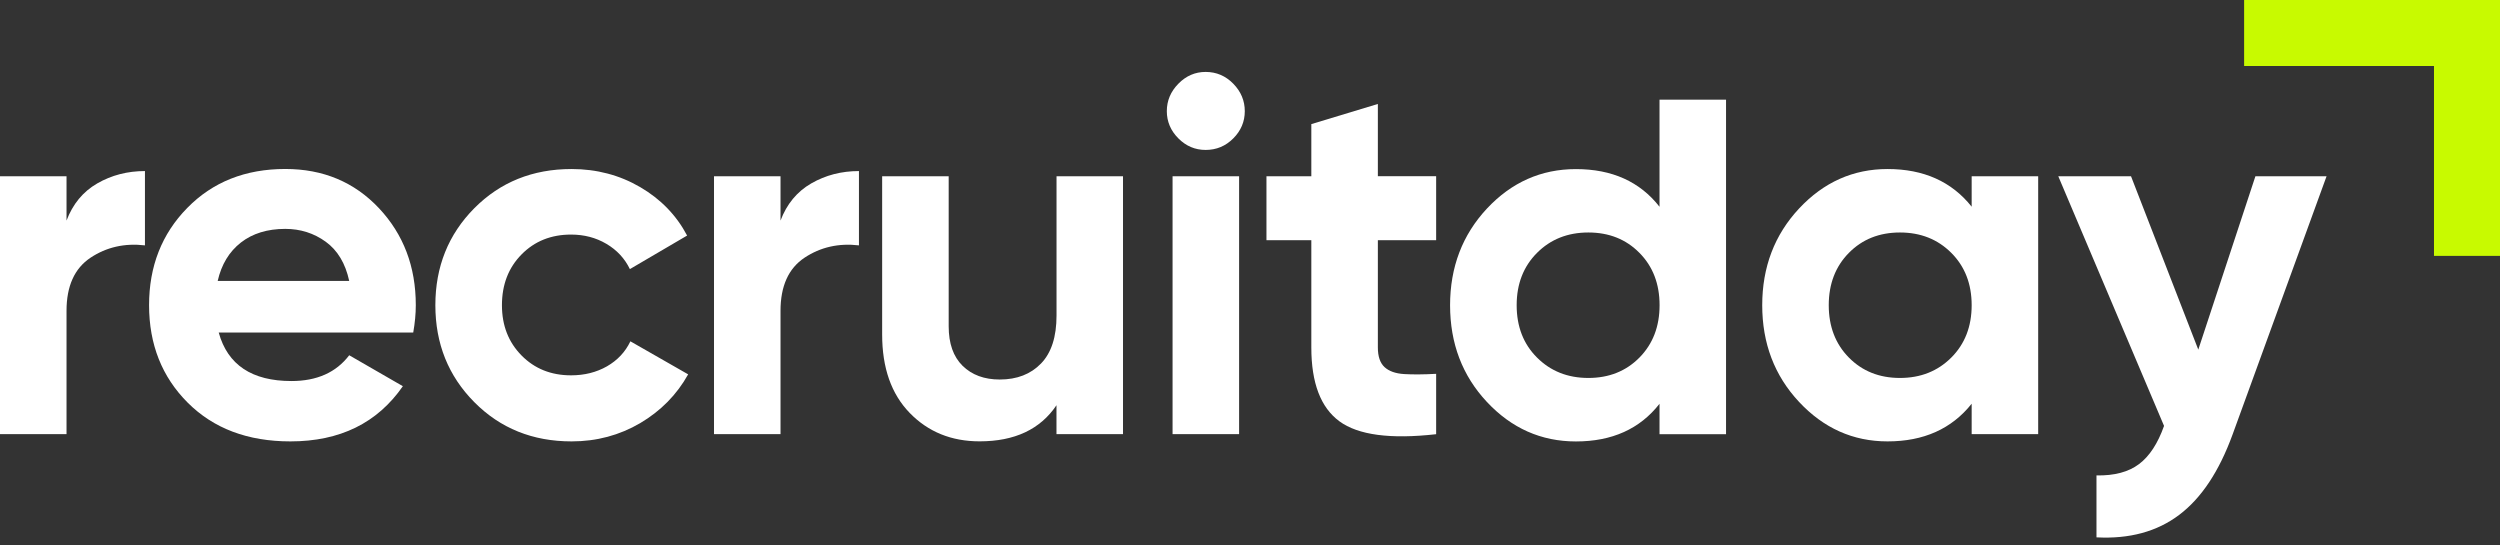 <svg width="188" height="41" viewBox="0 0 188 41" fill="none" xmlns="http://www.w3.org/2000/svg">
<rect x="0" y="0" width="188" height="41" fill="#333333" stroke="none"/>
<path d="M5.003 16.588C5.47 15.348 6.238 14.414 7.312 13.794C8.386 13.174 9.582 12.864 10.9 12.864V18.452C9.372 18.273 8.01 18.583 6.805 19.381C5.601 20.185 5.003 21.516 5.003 23.376V32.647H0V13.253H5.003V16.588Z" fill="white"/>
<path d="M16.448 25.009C17.12 27.44 18.945 28.654 21.918 28.654C23.83 28.654 25.279 28.008 26.261 26.715L30.295 29.042C28.378 31.81 25.563 33.193 21.839 33.193C18.631 33.193 16.06 32.224 14.117 30.282C12.179 28.344 11.21 25.899 11.21 22.948C11.21 20.028 12.166 17.588 14.082 15.637C15.994 13.685 18.452 12.707 21.455 12.707C24.301 12.707 26.645 13.69 28.496 15.654C30.343 17.618 31.268 20.05 31.268 22.948C31.268 23.594 31.203 24.28 31.076 25.004H16.448V25.009ZM16.37 21.128H26.261C25.977 19.81 25.388 18.828 24.498 18.181C23.607 17.535 22.59 17.212 21.451 17.212C20.106 17.212 18.993 17.557 18.116 18.238C17.238 18.924 16.653 19.884 16.37 21.128Z" fill="white"/>
<path d="M42.984 33.193C40.059 33.193 37.623 32.211 35.672 30.246C33.717 28.278 32.739 25.846 32.739 22.952C32.739 20.058 33.717 17.627 35.668 15.658C37.619 13.694 40.059 12.711 42.98 12.711C44.865 12.711 46.59 13.165 48.139 14.069C49.689 14.973 50.867 16.191 51.671 17.714L47.367 20.237C46.978 19.434 46.389 18.801 45.603 18.338C44.813 17.871 43.927 17.64 42.945 17.64C41.443 17.64 40.203 18.137 39.221 19.133C38.239 20.128 37.746 21.402 37.746 22.952C37.746 24.48 38.239 25.737 39.221 26.732C40.203 27.728 41.443 28.225 42.945 28.225C43.953 28.225 44.852 27.998 45.642 27.549C46.432 27.095 47.022 26.471 47.406 25.667L51.749 28.151C50.898 29.679 49.693 30.901 48.144 31.818C46.59 32.73 44.87 33.193 42.984 33.193Z" fill="white"/>
<path d="M58.695 16.588C59.162 15.348 59.931 14.414 61.004 13.794C62.078 13.174 63.274 12.864 64.593 12.864V18.452C63.065 18.273 61.703 18.583 60.498 19.381C59.293 20.185 58.695 21.516 58.695 23.376V32.647H53.693V13.253H58.695V16.588Z" fill="white"/>
<path d="M79.447 13.253H84.45V32.648H79.447V30.474C78.229 32.285 76.304 33.189 73.668 33.189C71.546 33.189 69.796 32.477 68.412 31.054C67.028 29.631 66.338 27.667 66.338 25.157V13.253H71.341V24.541C71.341 25.833 71.69 26.824 72.388 27.51C73.087 28.195 74.017 28.54 75.182 28.54C76.474 28.54 77.509 28.138 78.286 27.335C79.063 26.532 79.451 25.331 79.451 23.725V13.253H79.447Z" fill="white"/>
<path d="M90.661 11.275C89.876 11.275 89.19 10.987 88.614 10.407C88.038 9.831 87.745 9.145 87.745 8.36C87.745 7.574 88.034 6.884 88.614 6.295C89.19 5.706 89.876 5.409 90.661 5.409C91.473 5.409 92.167 5.706 92.743 6.295C93.32 6.884 93.608 7.574 93.608 8.36C93.608 9.145 93.32 9.831 92.743 10.407C92.167 10.987 91.473 11.275 90.661 11.275ZM88.177 32.648V13.253H93.18V32.648H88.177Z" fill="white"/>
<path d="M107.998 18.064H103.615V26.13C103.615 26.803 103.781 27.296 104.117 27.606C104.453 27.916 104.946 28.09 105.592 28.13C106.238 28.169 107.042 28.165 107.998 28.112V32.652C104.558 33.041 102.135 32.717 100.725 31.683C99.315 30.648 98.612 28.797 98.612 26.135V18.064H95.238V13.253H98.612V9.333L103.615 7.818V13.249H107.998V18.064Z" fill="white"/>
<path d="M124.796 7.495H129.798V32.652H124.796V30.364C123.32 32.255 121.225 33.197 118.51 33.197C115.899 33.197 113.669 32.206 111.818 30.229C109.967 28.252 109.046 25.825 109.046 22.957C109.046 20.089 109.972 17.662 111.818 15.684C113.669 13.707 115.899 12.716 118.51 12.716C121.225 12.716 123.32 13.659 124.796 15.549V7.495ZM115.585 26.89C116.607 27.911 117.894 28.422 119.444 28.422C120.994 28.422 122.277 27.911 123.285 26.89C124.294 25.868 124.8 24.554 124.8 22.952C124.8 21.35 124.298 20.036 123.285 19.015C122.277 17.993 120.998 17.483 119.444 17.483C117.89 17.483 116.607 17.993 115.585 19.015C114.564 20.036 114.053 21.35 114.053 22.952C114.053 24.554 114.559 25.868 115.585 26.89Z" fill="white"/>
<path d="M148.269 13.253H153.271V32.647H148.269V30.36C146.767 32.25 144.659 33.193 141.944 33.193C139.355 33.193 137.138 32.202 135.291 30.225C133.44 28.247 132.519 25.82 132.519 22.952C132.519 20.084 133.445 17.657 135.291 15.68C137.138 13.702 139.36 12.711 141.944 12.711C144.659 12.711 146.767 13.654 148.269 15.544V13.253ZM139.037 26.89C140.045 27.911 141.324 28.422 142.878 28.422C144.428 28.422 145.715 27.911 146.737 26.89C147.758 25.868 148.269 24.554 148.269 22.952C148.269 21.35 147.758 20.036 146.737 19.015C145.715 17.993 144.428 17.483 142.878 17.483C141.324 17.483 140.045 17.993 139.037 19.015C138.028 20.036 137.522 21.35 137.522 22.952C137.522 24.554 138.028 25.868 139.037 26.89Z" fill="white"/>
<path d="M169.607 13.253H174.958L167.887 32.682C166.878 35.45 165.543 37.462 163.875 38.719C162.208 39.977 160.134 40.54 157.655 40.409V35.751C158.999 35.777 160.064 35.494 160.854 34.9C161.645 34.306 162.269 33.346 162.736 32.028L154.782 13.253H160.252L165.311 26.292L169.607 13.253Z" fill="white"/>
<path d="M168.758 0V4.963H183.036V19.242H188V0H168.758Z" fill="#C8FA00"/>
</svg>
